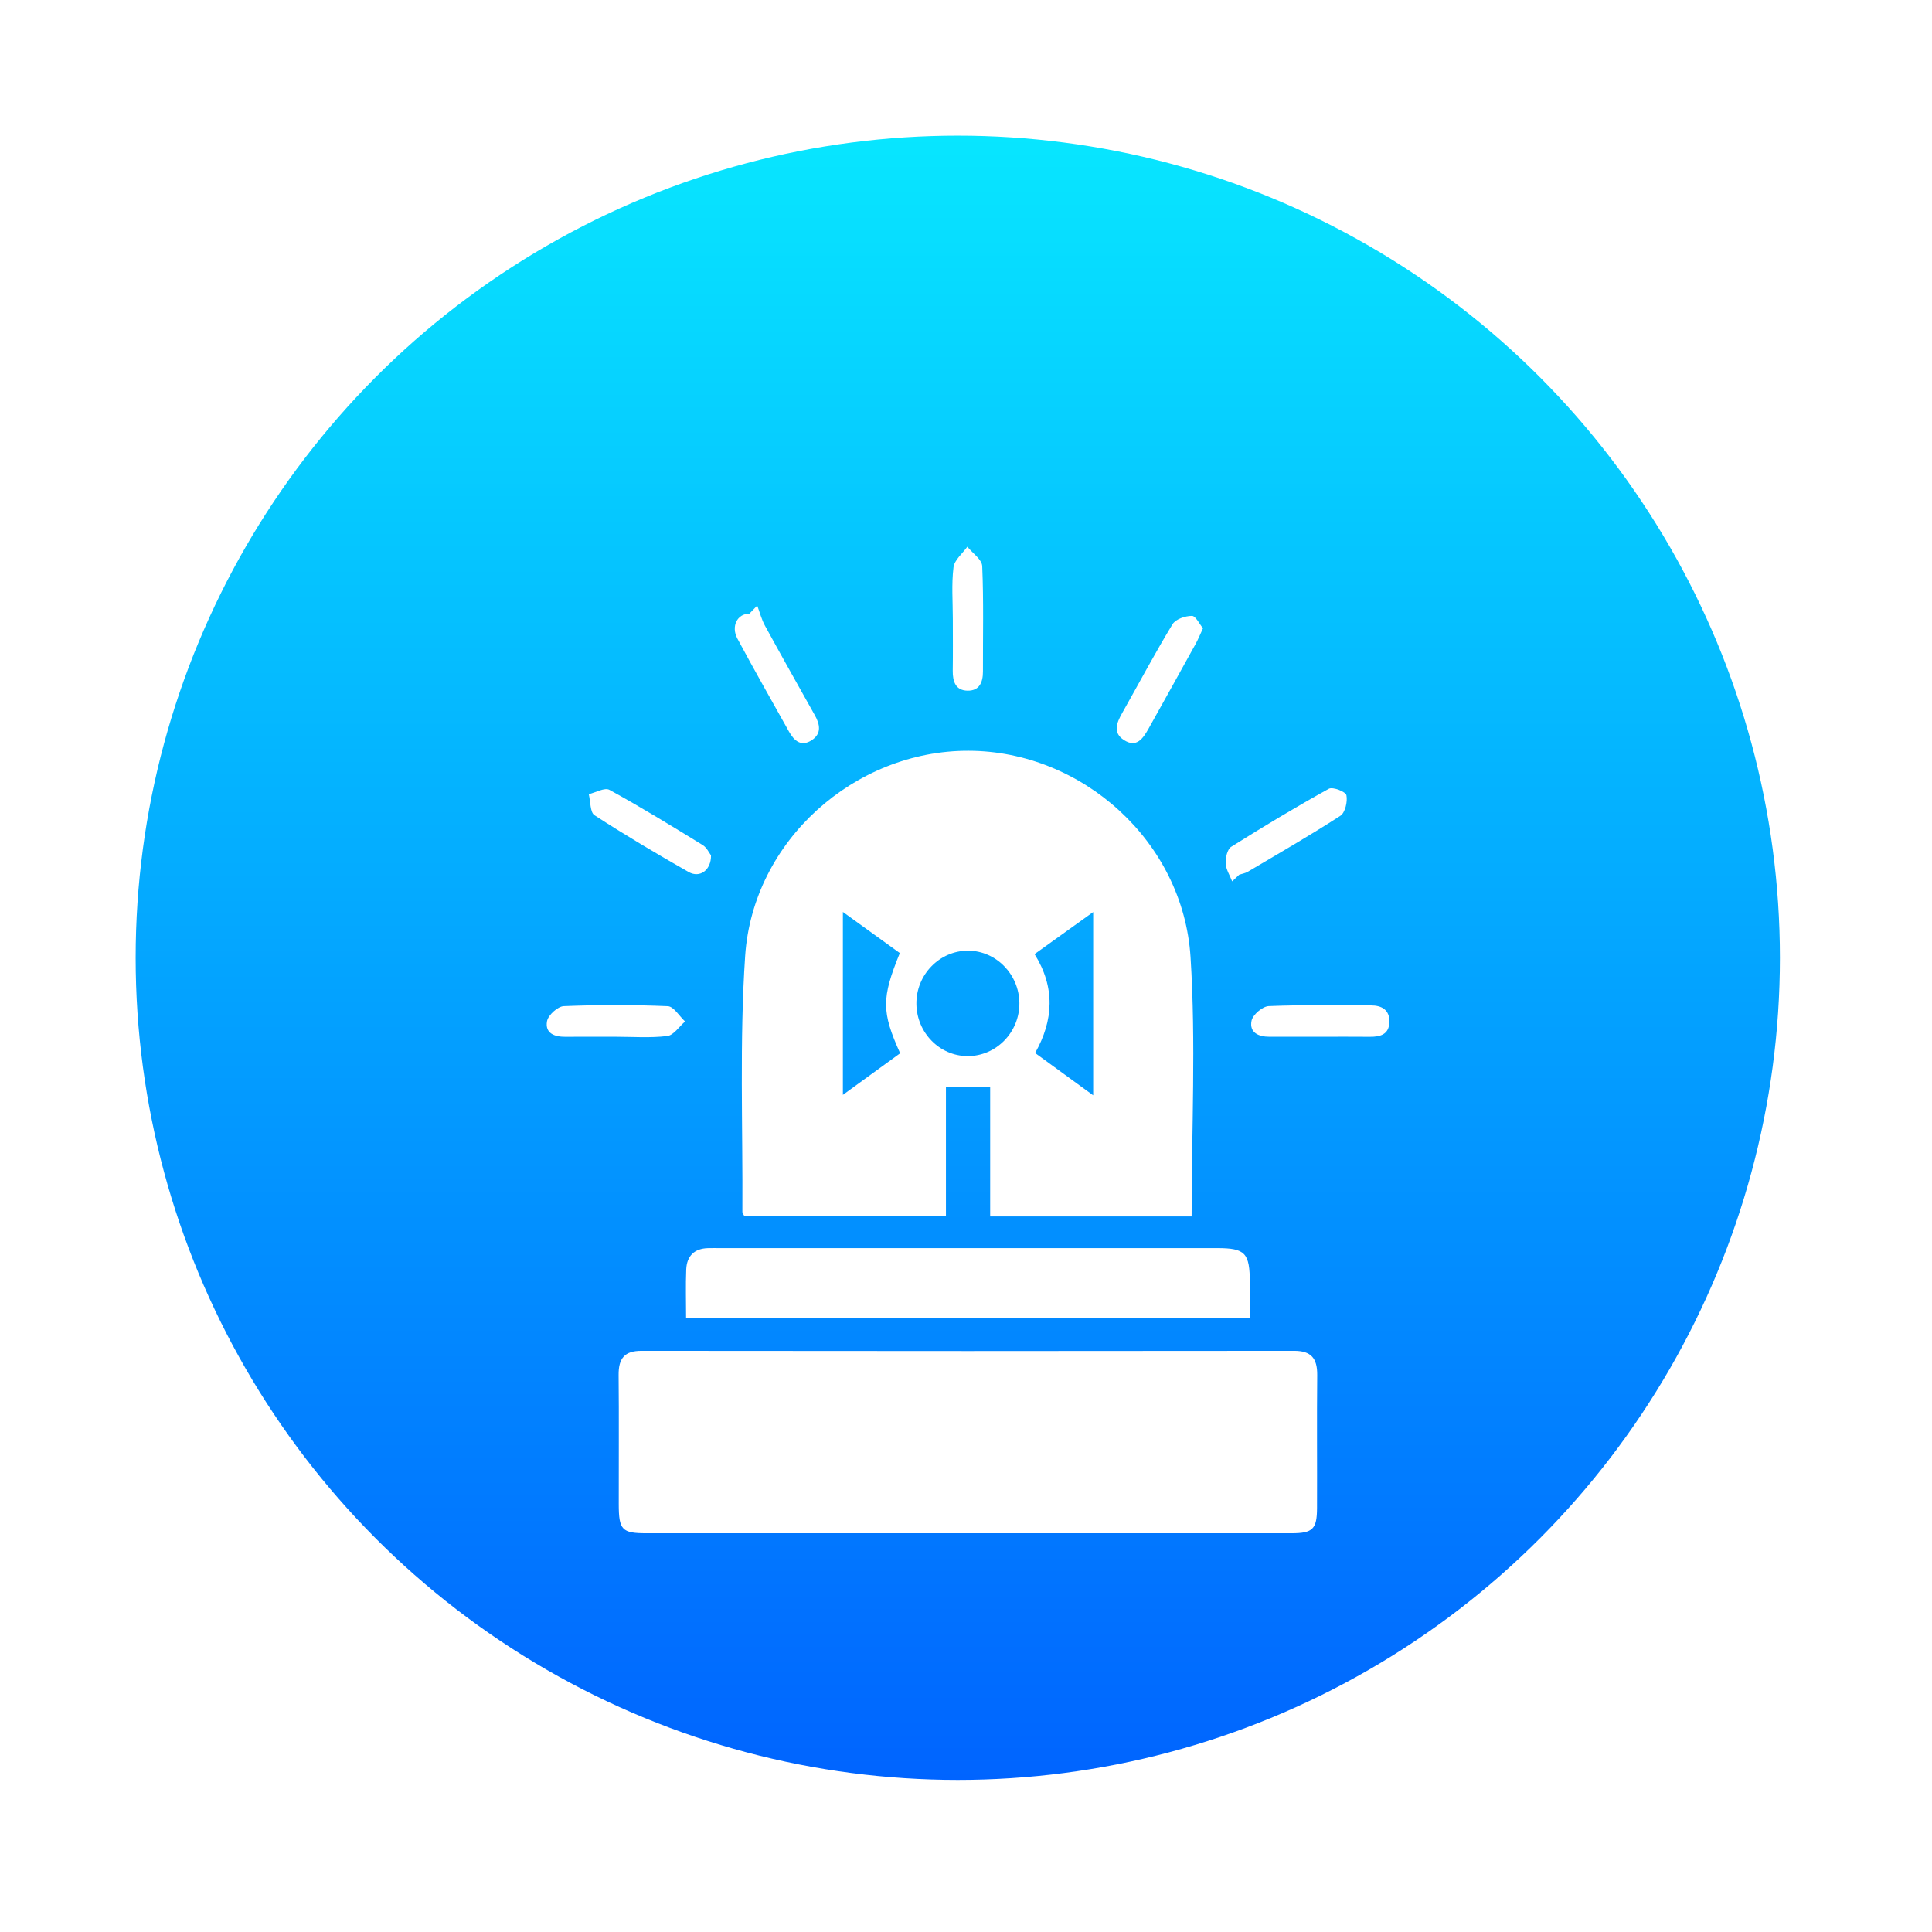 <svg width="94" height="94" viewBox="0 0 94 94" fill="none" xmlns="http://www.w3.org/2000/svg">
<g filter="url(#filter0_d_955_1533)">
<circle cx="46.6" cy="46.6" r="40" fill="url(#paint0_linear_955_1533)"/>
</g>
<g filter="url(#filter1_d_955_1533)">
<path d="M57.977 55.186C54.719 55.186 51.499 55.186 48.176 55.186C48.176 53.081 48.176 51.006 48.176 48.899C47.425 48.899 46.777 48.899 46.024 48.899C46.024 50.984 46.024 53.058 46.024 55.175C42.681 55.175 39.439 55.175 36.219 55.175C36.17 55.076 36.12 55.021 36.12 54.967C36.145 50.813 35.977 46.645 36.255 42.508C36.634 36.901 41.588 32.516 47.119 32.528C52.642 32.537 57.568 36.936 57.925 42.57C58.191 46.729 57.977 50.922 57.977 55.186ZM47.076 47.383C48.473 47.391 49.617 46.213 49.597 44.788C49.577 43.397 48.46 42.26 47.106 42.255C45.713 42.249 44.567 43.428 44.587 44.85C44.605 46.247 45.715 47.378 47.076 47.383ZM43.78 42.371C42.913 41.745 42.037 41.111 41.01 40.37C41.01 43.474 41.01 46.238 41.01 49.27C42.08 48.494 42.945 47.865 43.796 47.246C42.887 45.229 42.887 44.563 43.78 42.371ZM53.188 49.291C53.188 46.187 53.188 43.423 53.188 40.376C52.126 41.137 51.257 41.76 50.336 42.422C51.349 44.042 51.261 45.639 50.363 47.233C51.271 47.895 52.118 48.512 53.188 49.291Z" fill="white"/>
<path d="M47.096 70.599C41.881 70.599 36.664 70.601 31.45 70.599C30.261 70.599 30.107 70.438 30.105 69.189C30.101 67.096 30.119 65.003 30.098 62.911C30.089 62.091 30.385 61.722 31.214 61.724C41.796 61.737 52.379 61.737 62.961 61.724C63.781 61.722 64.095 62.074 64.088 62.901C64.066 65.056 64.088 67.212 64.079 69.367C64.076 70.4 63.871 70.599 62.836 70.599C57.587 70.601 52.341 70.599 47.096 70.599Z" fill="white"/>
<path d="M33.381 60.141C33.381 59.304 33.356 58.532 33.388 57.761C33.417 57.099 33.792 56.747 34.442 56.728C34.623 56.722 34.804 56.726 34.985 56.726C43.059 56.726 51.132 56.726 59.206 56.726C60.593 56.726 60.807 56.955 60.81 58.423C60.812 58.976 60.81 59.531 60.81 60.141C51.628 60.141 42.549 60.141 33.381 60.141Z" fill="white"/>
<path d="M36.842 25.463C36.965 25.79 37.052 26.137 37.217 26.439C38.013 27.898 38.831 29.345 39.644 30.797C39.897 31.249 39.984 31.695 39.49 32.016C38.983 32.346 38.641 32.047 38.389 31.598C37.548 30.093 36.695 28.595 35.879 27.074C35.555 26.469 35.877 25.855 36.458 25.859C36.587 25.728 36.715 25.595 36.842 25.463Z" fill="white"/>
<path d="M58.531 26.568C58.383 26.885 58.291 27.114 58.173 27.328C57.415 28.702 56.651 30.075 55.885 31.446C55.615 31.927 55.302 32.402 54.687 32.008C54.137 31.656 54.327 31.175 54.589 30.71C55.406 29.263 56.187 27.791 57.047 26.373C57.201 26.12 57.666 25.968 57.99 25.964C58.171 25.962 58.356 26.36 58.531 26.568Z" fill="white"/>
<path d="M34.594 37.617C34.603 38.348 34.04 38.731 33.508 38.429C31.958 37.548 30.422 36.636 28.925 35.665C28.709 35.526 28.733 34.99 28.646 34.639C28.986 34.56 29.419 34.302 29.654 34.431C31.189 35.273 32.686 36.192 34.181 37.111C34.387 37.234 34.509 37.508 34.594 37.617Z" fill="white"/>
<path d="M59.95 38.883C59.838 38.592 59.648 38.303 59.634 38.007C59.621 37.737 59.715 37.319 59.9 37.203C61.462 36.22 63.042 35.269 64.653 34.377C64.847 34.27 65.473 34.519 65.509 34.692C65.574 34.999 65.444 35.545 65.216 35.691C63.742 36.646 62.222 37.52 60.712 38.414C60.588 38.489 60.434 38.512 60.294 38.558C60.18 38.667 60.065 38.774 59.95 38.883Z" fill="white"/>
<path d="M46.359 26.116C46.359 25.278 46.29 24.428 46.392 23.603C46.435 23.245 46.83 22.932 47.065 22.6C47.318 22.915 47.776 23.219 47.789 23.545C47.863 25.25 47.82 26.962 47.825 28.67C47.827 29.214 47.639 29.615 47.072 29.604C46.5 29.593 46.348 29.165 46.355 28.633C46.368 27.794 46.359 26.954 46.359 26.116Z" fill="white"/>
<path d="M29.938 46.442C29.126 46.442 28.311 46.438 27.498 46.444C26.984 46.448 26.508 46.275 26.615 45.686C26.669 45.388 27.138 44.964 27.431 44.953C29.117 44.884 30.805 44.884 32.49 44.955C32.78 44.968 33.052 45.441 33.332 45.699C33.044 45.947 32.776 46.369 32.465 46.406C31.634 46.508 30.782 46.442 29.938 46.442Z" fill="white"/>
<path d="M64.2 46.442C63.388 46.442 62.573 46.44 61.761 46.442C61.245 46.444 60.776 46.245 60.892 45.666C60.951 45.369 61.429 44.964 61.731 44.951C63.386 44.882 65.044 44.916 66.702 44.917C67.221 44.917 67.614 45.129 67.6 45.722C67.585 46.339 67.144 46.45 66.642 46.444C65.828 46.436 65.013 46.442 64.2 46.442Z" fill="white"/>
</g>
<defs>
<filter id="filter0_d_955_1533" x="6.19888e-06" y="-2.43187e-05" width="93.2" height="93.2" filterUnits="userSpaceOnUse" color-interpolation-filters="sRGB">
<feFlood flood-opacity="0" result="BackgroundImageFix"/>
<feColorMatrix in="SourceAlpha" type="matrix" values="0 0 0 0 0 0 0 0 0 0 0 0 0 0 0 0 0 0 127 0" result="hardAlpha"/>
<feOffset/>
<feGaussianBlur stdDeviation="3.3"/>
<feComposite in2="hardAlpha" operator="out"/>
<feColorMatrix type="matrix" values="0 0 0 0 0 0 0 0 0 0 0 0 0 0 0 0 0 0 0.45 0"/>
<feBlend mode="normal" in2="BackgroundImageFix" result="effect1_dropShadow_955_1533"/>
<feBlend mode="normal" in="SourceGraphic" in2="effect1_dropShadow_955_1533" result="shape"/>
</filter>
<filter id="filter1_d_955_1533" x="22.6" y="22.6" width="49" height="56" filterUnits="userSpaceOnUse" color-interpolation-filters="sRGB">
<feFlood flood-opacity="0" result="BackgroundImageFix"/>
<feColorMatrix in="SourceAlpha" type="matrix" values="0 0 0 0 0 0 0 0 0 0 0 0 0 0 0 0 0 0 127 0" result="hardAlpha"/>
<feOffset dy="4"/>
<feGaussianBlur stdDeviation="2"/>
<feComposite in2="hardAlpha" operator="out"/>
<feColorMatrix type="matrix" values="0 0 0 0 0 0 0 0 0 0 0 0 0 0 0 0 0 0 0.25 0"/>
<feBlend mode="normal" in2="BackgroundImageFix" result="effect1_dropShadow_955_1533"/>
<feBlend mode="normal" in="SourceGraphic" in2="effect1_dropShadow_955_1533" result="shape"/>
</filter>
<linearGradient id="paint0_linear_955_1533" x1="46.6" y1="6.6" x2="46.6" y2="86.6" gradientUnits="userSpaceOnUse">
<stop stop-color="#07E6FF"/>
<stop offset="1" stop-color="#0064FF"/>
</linearGradient>
</defs>
</svg>
